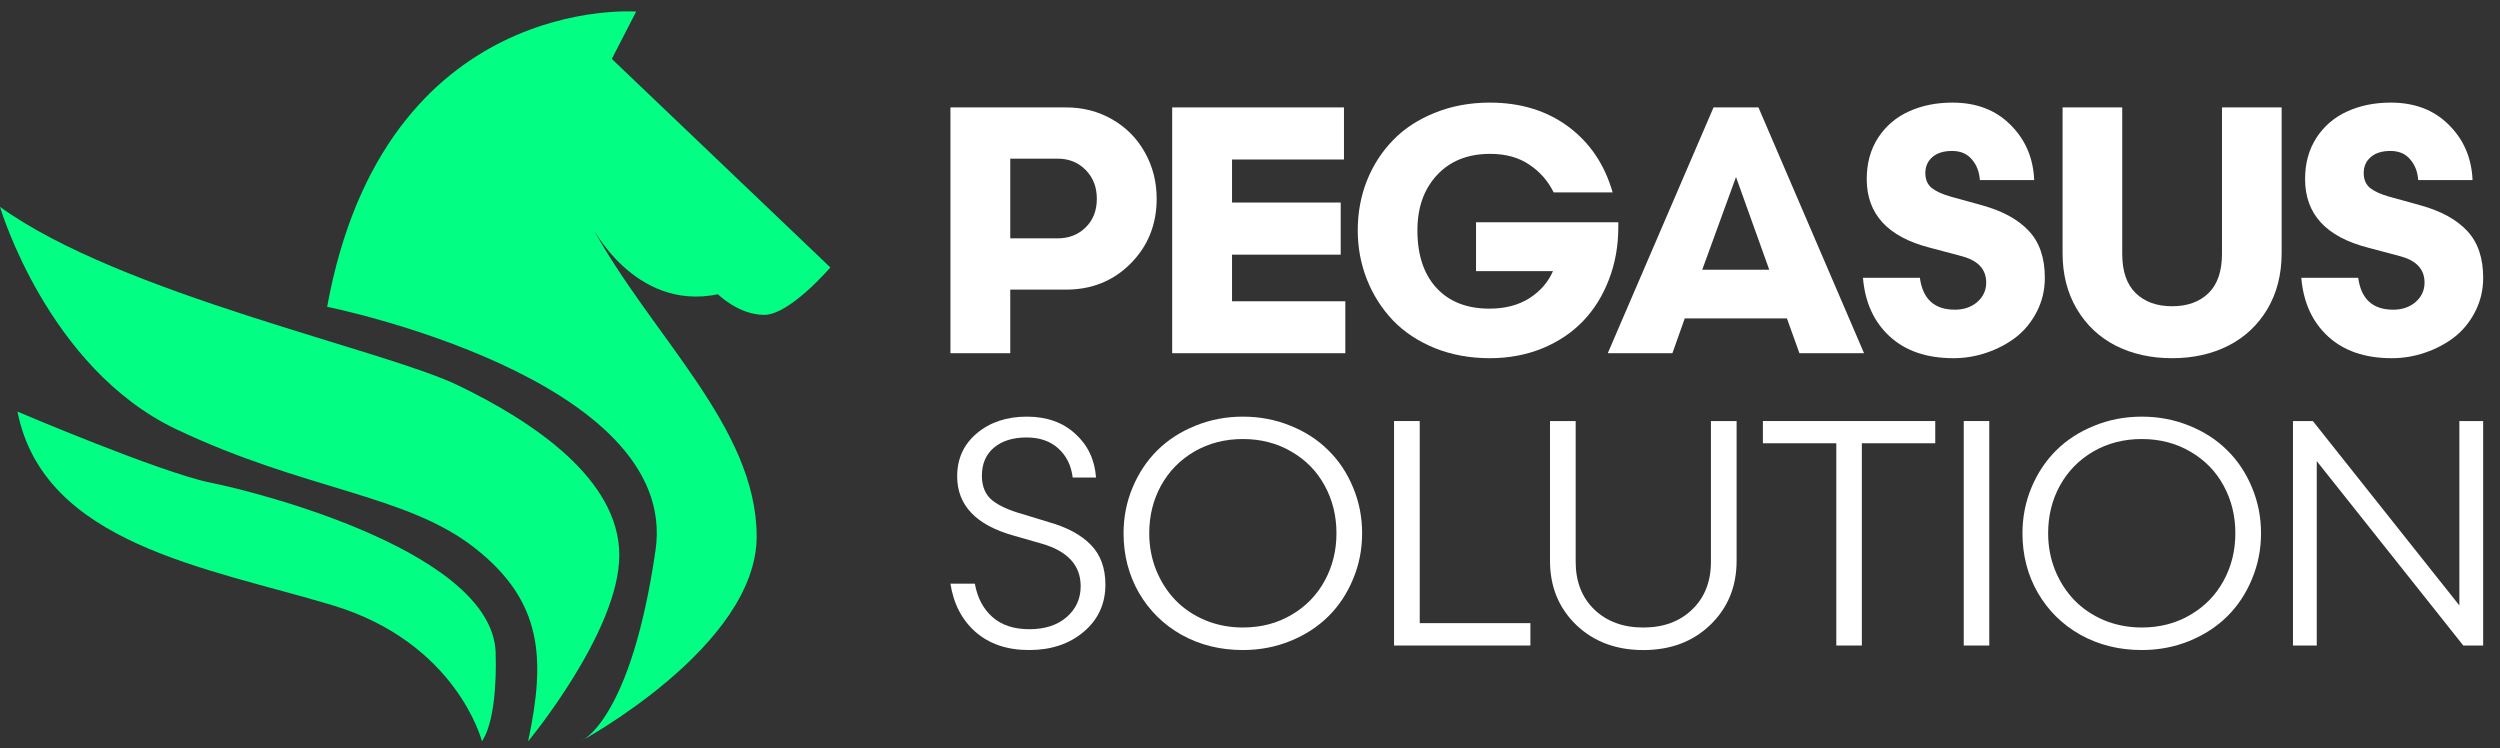 <svg width="137" height="41" viewBox="0 0 137 41" fill="none" xmlns="http://www.w3.org/2000/svg">
<rect x="0" y="0" width="137" height="41" fill="#333333" stroke="none"/>
<path d="M28.944 40.623C28.944 40.623 33.938 34.601 33.938 30.428C33.938 26.255 29.218 23.107 25.113 21.122C21.008 19.137 6.637 16.125 0 11.337C0 11.337 2.6 20.163 9.647 23.517C16.694 26.87 22.236 27.074 26 30.016C29.763 32.958 29.899 36.105 28.942 40.62L28.944 40.623Z" fill="#02FF83"/>
<path d="M0.958 22.557C0.958 22.557 8.826 25.91 11.562 26.456C14.298 27.001 27.299 30.355 27.164 35.967C27.164 35.967 27.299 39.321 26.41 40.62C26.41 40.62 25.041 35.214 18.2 33.161C11.359 31.108 2.395 29.81 0.958 22.557Z" fill="#02FF83"/>
<path d="M17.928 16.812C17.928 16.812 37.292 20.711 35.923 30.154C34.554 39.598 31.818 40.623 31.818 40.623C31.818 40.623 41.465 35.423 41.465 29.401C41.465 23.379 35.649 18.384 32.366 12.295C32.366 12.295 34.726 17.083 39.345 16.126C39.345 16.126 40.474 17.255 41.877 17.255C43.28 17.255 45.502 14.655 45.502 14.655L33.527 3.229L34.862 0.636C34.862 0.636 21.076 -0.433 17.928 16.809V16.812Z" fill="#02FF83"/>
<path d="M136.078 15.223C136.078 15.893 135.931 16.513 135.636 17.083C135.348 17.647 134.966 18.113 134.49 18.483C134.014 18.846 133.479 19.128 132.884 19.328C132.295 19.529 131.691 19.629 131.071 19.629C129.606 19.629 128.441 19.231 127.577 18.436C126.713 17.641 126.224 16.57 126.111 15.223H129.23C129.387 16.388 130.025 16.971 131.146 16.971C131.641 16.971 132.051 16.83 132.377 16.548C132.703 16.26 132.865 15.906 132.865 15.486C132.865 14.766 132.43 14.287 131.56 14.049L129.765 13.57C127.467 12.981 126.318 11.729 126.318 9.813C126.318 8.942 126.528 8.184 126.947 7.539C127.373 6.894 127.937 6.415 128.638 6.102C129.34 5.783 130.132 5.623 131.015 5.623C132.33 5.623 133.391 6.03 134.199 6.844C135.013 7.652 135.445 8.66 135.496 9.869H132.518C132.486 9.412 132.339 9.033 132.076 8.732C131.82 8.425 131.459 8.272 130.996 8.272C130.533 8.272 130.172 8.385 129.916 8.61C129.659 8.829 129.531 9.121 129.531 9.484C129.531 9.835 129.646 10.107 129.878 10.301C130.116 10.489 130.47 10.649 130.94 10.78L132.668 11.259C133.789 11.572 134.638 12.042 135.214 12.668C135.79 13.288 136.078 14.14 136.078 15.223Z" fill="white"/>
<path d="M122.113 18.943C121.211 19.4 120.184 19.629 119.032 19.629C117.88 19.629 116.849 19.4 115.941 18.943C115.04 18.479 114.329 17.809 113.809 16.933C113.289 16.056 113.029 15.035 113.029 13.87V5.886H116.298V13.908C116.298 14.866 116.546 15.586 117.04 16.068C117.535 16.544 118.199 16.782 119.032 16.782C119.865 16.782 120.529 16.544 121.023 16.068C121.518 15.586 121.765 14.866 121.765 13.908V5.886H125.034V13.87C125.034 15.035 124.774 16.056 124.255 16.933C123.735 17.809 123.021 18.479 122.113 18.943Z" fill="white"/>
<path d="M112.057 15.223C112.057 15.893 111.91 16.513 111.615 17.083C111.327 17.647 110.945 18.113 110.469 18.483C109.993 18.846 109.458 19.128 108.863 19.328C108.274 19.529 107.67 19.629 107.05 19.629C105.585 19.629 104.42 19.231 103.555 18.436C102.691 17.641 102.203 16.57 102.09 15.223H105.209C105.365 16.388 106.004 16.971 107.125 16.971C107.62 16.971 108.03 16.83 108.356 16.548C108.681 16.26 108.844 15.906 108.844 15.486C108.844 14.766 108.409 14.287 107.538 14.049L105.744 13.57C103.446 12.981 102.297 11.729 102.297 9.813C102.297 8.942 102.507 8.184 102.926 7.539C103.352 6.894 103.916 6.415 104.617 6.102C105.318 5.783 106.111 5.623 106.994 5.623C108.309 5.623 109.37 6.03 110.178 6.844C110.992 7.652 111.424 8.66 111.474 9.869H108.497C108.465 9.412 108.318 9.033 108.055 8.732C107.798 8.425 107.438 8.272 106.975 8.272C106.511 8.272 106.151 8.385 105.894 8.61C105.638 8.829 105.509 9.121 105.509 9.484C105.509 9.835 105.625 10.107 105.857 10.301C106.095 10.489 106.449 10.649 106.918 10.78L108.647 11.259C109.768 11.572 110.616 12.042 111.192 12.668C111.769 13.288 112.057 14.14 112.057 15.223Z" fill="white"/>
<path d="M97.923 17.449H92.324L91.648 19.356H88.106L93.902 5.886H96.363L102.15 19.356H98.609L97.923 17.449ZM93.282 14.781H96.955L95.133 9.7L93.282 14.781Z" fill="white"/>
<path d="M80.886 12.18H88.683V12.452C88.683 13.479 88.511 14.437 88.166 15.327C87.828 16.21 87.355 16.967 86.748 17.6C86.14 18.232 85.395 18.73 84.512 19.093C83.635 19.45 82.677 19.629 81.638 19.629C80.548 19.629 79.543 19.444 78.622 19.075C77.708 18.699 76.944 18.192 76.33 17.553C75.723 16.914 75.25 16.172 74.912 15.327C74.574 14.475 74.404 13.573 74.404 12.621C74.404 11.651 74.574 10.739 74.912 9.888C75.256 9.036 75.735 8.297 76.349 7.671C76.963 7.038 77.727 6.54 78.641 6.177C79.555 5.808 80.554 5.623 81.638 5.623C83.322 5.623 84.756 6.061 85.94 6.938C87.124 7.815 87.934 9.017 88.373 10.545H85.141C84.835 9.919 84.39 9.412 83.808 9.024C83.231 8.629 82.514 8.432 81.656 8.432C80.435 8.432 79.465 8.82 78.744 9.597C78.031 10.367 77.674 11.375 77.674 12.621C77.674 13.974 78.024 15.029 78.726 15.787C79.427 16.538 80.391 16.914 81.619 16.914C82.471 16.914 83.197 16.726 83.798 16.351C84.399 15.969 84.835 15.471 85.104 14.857H80.886V12.18Z" fill="white"/>
<path d="M73.724 16.51V19.356H64.236V5.886H73.649V8.741H67.515V11.099H73.47V13.955H67.515V16.51H73.724Z" fill="white"/>
<path d="M55.362 15.871V19.356H52.084V5.886H58.415C59.348 5.886 60.194 6.105 60.952 6.543C61.716 6.982 62.31 7.583 62.736 8.347C63.168 9.111 63.385 9.959 63.385 10.893C63.385 12.302 62.908 13.485 61.957 14.443C61.011 15.395 59.831 15.871 58.415 15.871H55.362ZM57.955 13.062C58.575 13.062 59.089 12.862 59.495 12.461C59.903 12.06 60.106 11.538 60.106 10.893C60.106 10.254 59.903 9.728 59.495 9.314C59.089 8.901 58.575 8.694 57.955 8.694H55.362V13.062H57.955Z" fill="white"/>
<path d="M125.655 23.073H126.744L134.773 33.178V23.073H136.077V35.374H134.988L126.958 25.269V35.374H125.655V23.073Z" fill="white"/>
<path d="M110.831 29.223C110.831 28.336 110.997 27.499 111.328 26.709C111.66 25.92 112.112 25.242 112.684 24.676C113.261 24.105 113.956 23.655 114.768 23.33C115.58 22.998 116.447 22.832 117.367 22.832C118.294 22.832 119.163 22.998 119.975 23.33C120.787 23.655 121.479 24.105 122.051 24.676C122.629 25.242 123.08 25.92 123.406 26.709C123.738 27.499 123.904 28.336 123.904 29.223C123.904 30.109 123.738 30.947 123.406 31.736C123.08 32.525 122.629 33.206 122.051 33.778C121.479 34.344 120.787 34.793 119.975 35.125C119.163 35.456 118.294 35.622 117.367 35.622C116.132 35.622 115.014 35.345 114.013 34.79C113.018 34.23 112.238 33.46 111.671 32.483C111.111 31.505 110.831 30.418 110.831 29.223ZM117.367 24.059C116.384 24.059 115.497 24.288 114.708 24.745C113.925 25.203 113.316 25.826 112.881 26.615C112.452 27.398 112.238 28.268 112.238 29.223C112.238 29.932 112.363 30.604 112.615 31.239C112.872 31.868 113.221 32.414 113.662 32.877C114.108 33.34 114.651 33.709 115.291 33.984C115.938 34.252 116.63 34.387 117.367 34.387C118.362 34.387 119.252 34.155 120.035 33.692C120.824 33.229 121.431 32.605 121.854 31.822C122.283 31.038 122.497 30.172 122.497 29.223C122.497 28.268 122.283 27.398 121.854 26.615C121.431 25.831 120.824 25.211 120.035 24.753C119.252 24.29 118.362 24.059 117.367 24.059Z" fill="white"/>
<path d="M107.613 23.073H109.012V35.374H107.613V23.073Z" fill="white"/>
<path d="M106.052 24.291H102.029V35.374H100.63V24.291H96.607V23.073H106.052V24.291Z" fill="white"/>
<path d="M95.166 30.734C95.166 32.146 94.685 33.316 93.725 34.242C92.769 35.163 91.546 35.623 90.053 35.623C88.56 35.623 87.334 35.163 86.373 34.242C85.418 33.316 84.94 32.146 84.94 30.734V23.073H86.347V30.785C86.347 31.872 86.688 32.744 87.368 33.401C88.054 34.059 88.949 34.388 90.053 34.388C91.157 34.388 92.049 34.059 92.729 33.401C93.416 32.744 93.759 31.872 93.759 30.785V23.073H95.166V30.734Z" fill="white"/>
<path d="M76.394 23.073H77.801V34.148H83.866V35.374H76.394V23.073Z" fill="white"/>
<path d="M61.571 29.223C61.571 28.336 61.737 27.499 62.069 26.709C62.401 25.92 62.852 25.242 63.424 24.676C64.002 24.105 64.697 23.655 65.509 23.33C66.321 22.998 67.187 22.832 68.108 22.832C69.034 22.832 69.904 22.998 70.716 23.33C71.528 23.655 72.22 24.105 72.792 24.676C73.369 25.242 73.821 25.92 74.147 26.709C74.479 27.499 74.644 28.336 74.644 29.223C74.644 30.109 74.479 30.947 74.147 31.736C73.821 32.525 73.369 33.206 72.792 33.778C72.22 34.344 71.528 34.793 70.716 35.125C69.904 35.456 69.034 35.622 68.108 35.622C66.873 35.622 65.755 35.345 64.754 34.79C63.759 34.23 62.978 33.46 62.412 32.483C61.852 31.505 61.571 30.418 61.571 29.223ZM68.108 24.059C67.124 24.059 66.238 24.288 65.449 24.745C64.665 25.203 64.056 25.826 63.621 26.615C63.193 27.398 62.978 28.268 62.978 29.223C62.978 29.932 63.104 30.604 63.356 31.239C63.613 31.868 63.962 32.414 64.402 32.877C64.848 33.34 65.391 33.709 66.032 33.984C66.678 34.252 67.37 34.387 68.108 34.387C69.103 34.387 69.992 34.155 70.776 33.692C71.565 33.229 72.171 32.605 72.594 31.822C73.023 31.038 73.238 30.172 73.238 29.223C73.238 28.268 73.023 27.398 72.594 26.615C72.171 25.831 71.565 25.211 70.776 24.753C69.992 24.29 69.103 24.059 68.108 24.059Z" fill="white"/>
<path d="M53.422 31.985C53.559 32.757 53.88 33.366 54.383 33.812C54.886 34.258 55.561 34.481 56.407 34.481C57.265 34.481 57.949 34.258 58.458 33.812C58.967 33.366 59.221 32.803 59.221 32.122C59.221 30.978 58.506 30.201 57.077 29.789L55.55 29.352C53.485 28.774 52.453 27.69 52.453 26.1C52.453 25.134 52.813 24.348 53.534 23.741C54.26 23.135 55.172 22.832 56.27 22.832C57.362 22.832 58.249 23.147 58.929 23.776C59.616 24.399 59.993 25.197 60.062 26.169H58.783C58.703 25.506 58.44 24.974 57.994 24.573C57.554 24.173 56.974 23.973 56.253 23.973C55.51 23.973 54.915 24.159 54.469 24.53C54.028 24.902 53.808 25.414 53.808 26.066C53.808 26.649 53.991 27.095 54.357 27.404C54.729 27.707 55.284 27.962 56.021 28.168L57.48 28.614C58.486 28.9 59.252 29.314 59.779 29.858C60.31 30.401 60.576 31.127 60.576 32.036C60.576 33.089 60.182 33.949 59.393 34.618C58.603 35.288 57.603 35.622 56.39 35.622C55.195 35.622 54.22 35.293 53.465 34.636C52.716 33.978 52.255 33.094 52.084 31.985H53.422Z" fill="white"/>
</svg>
